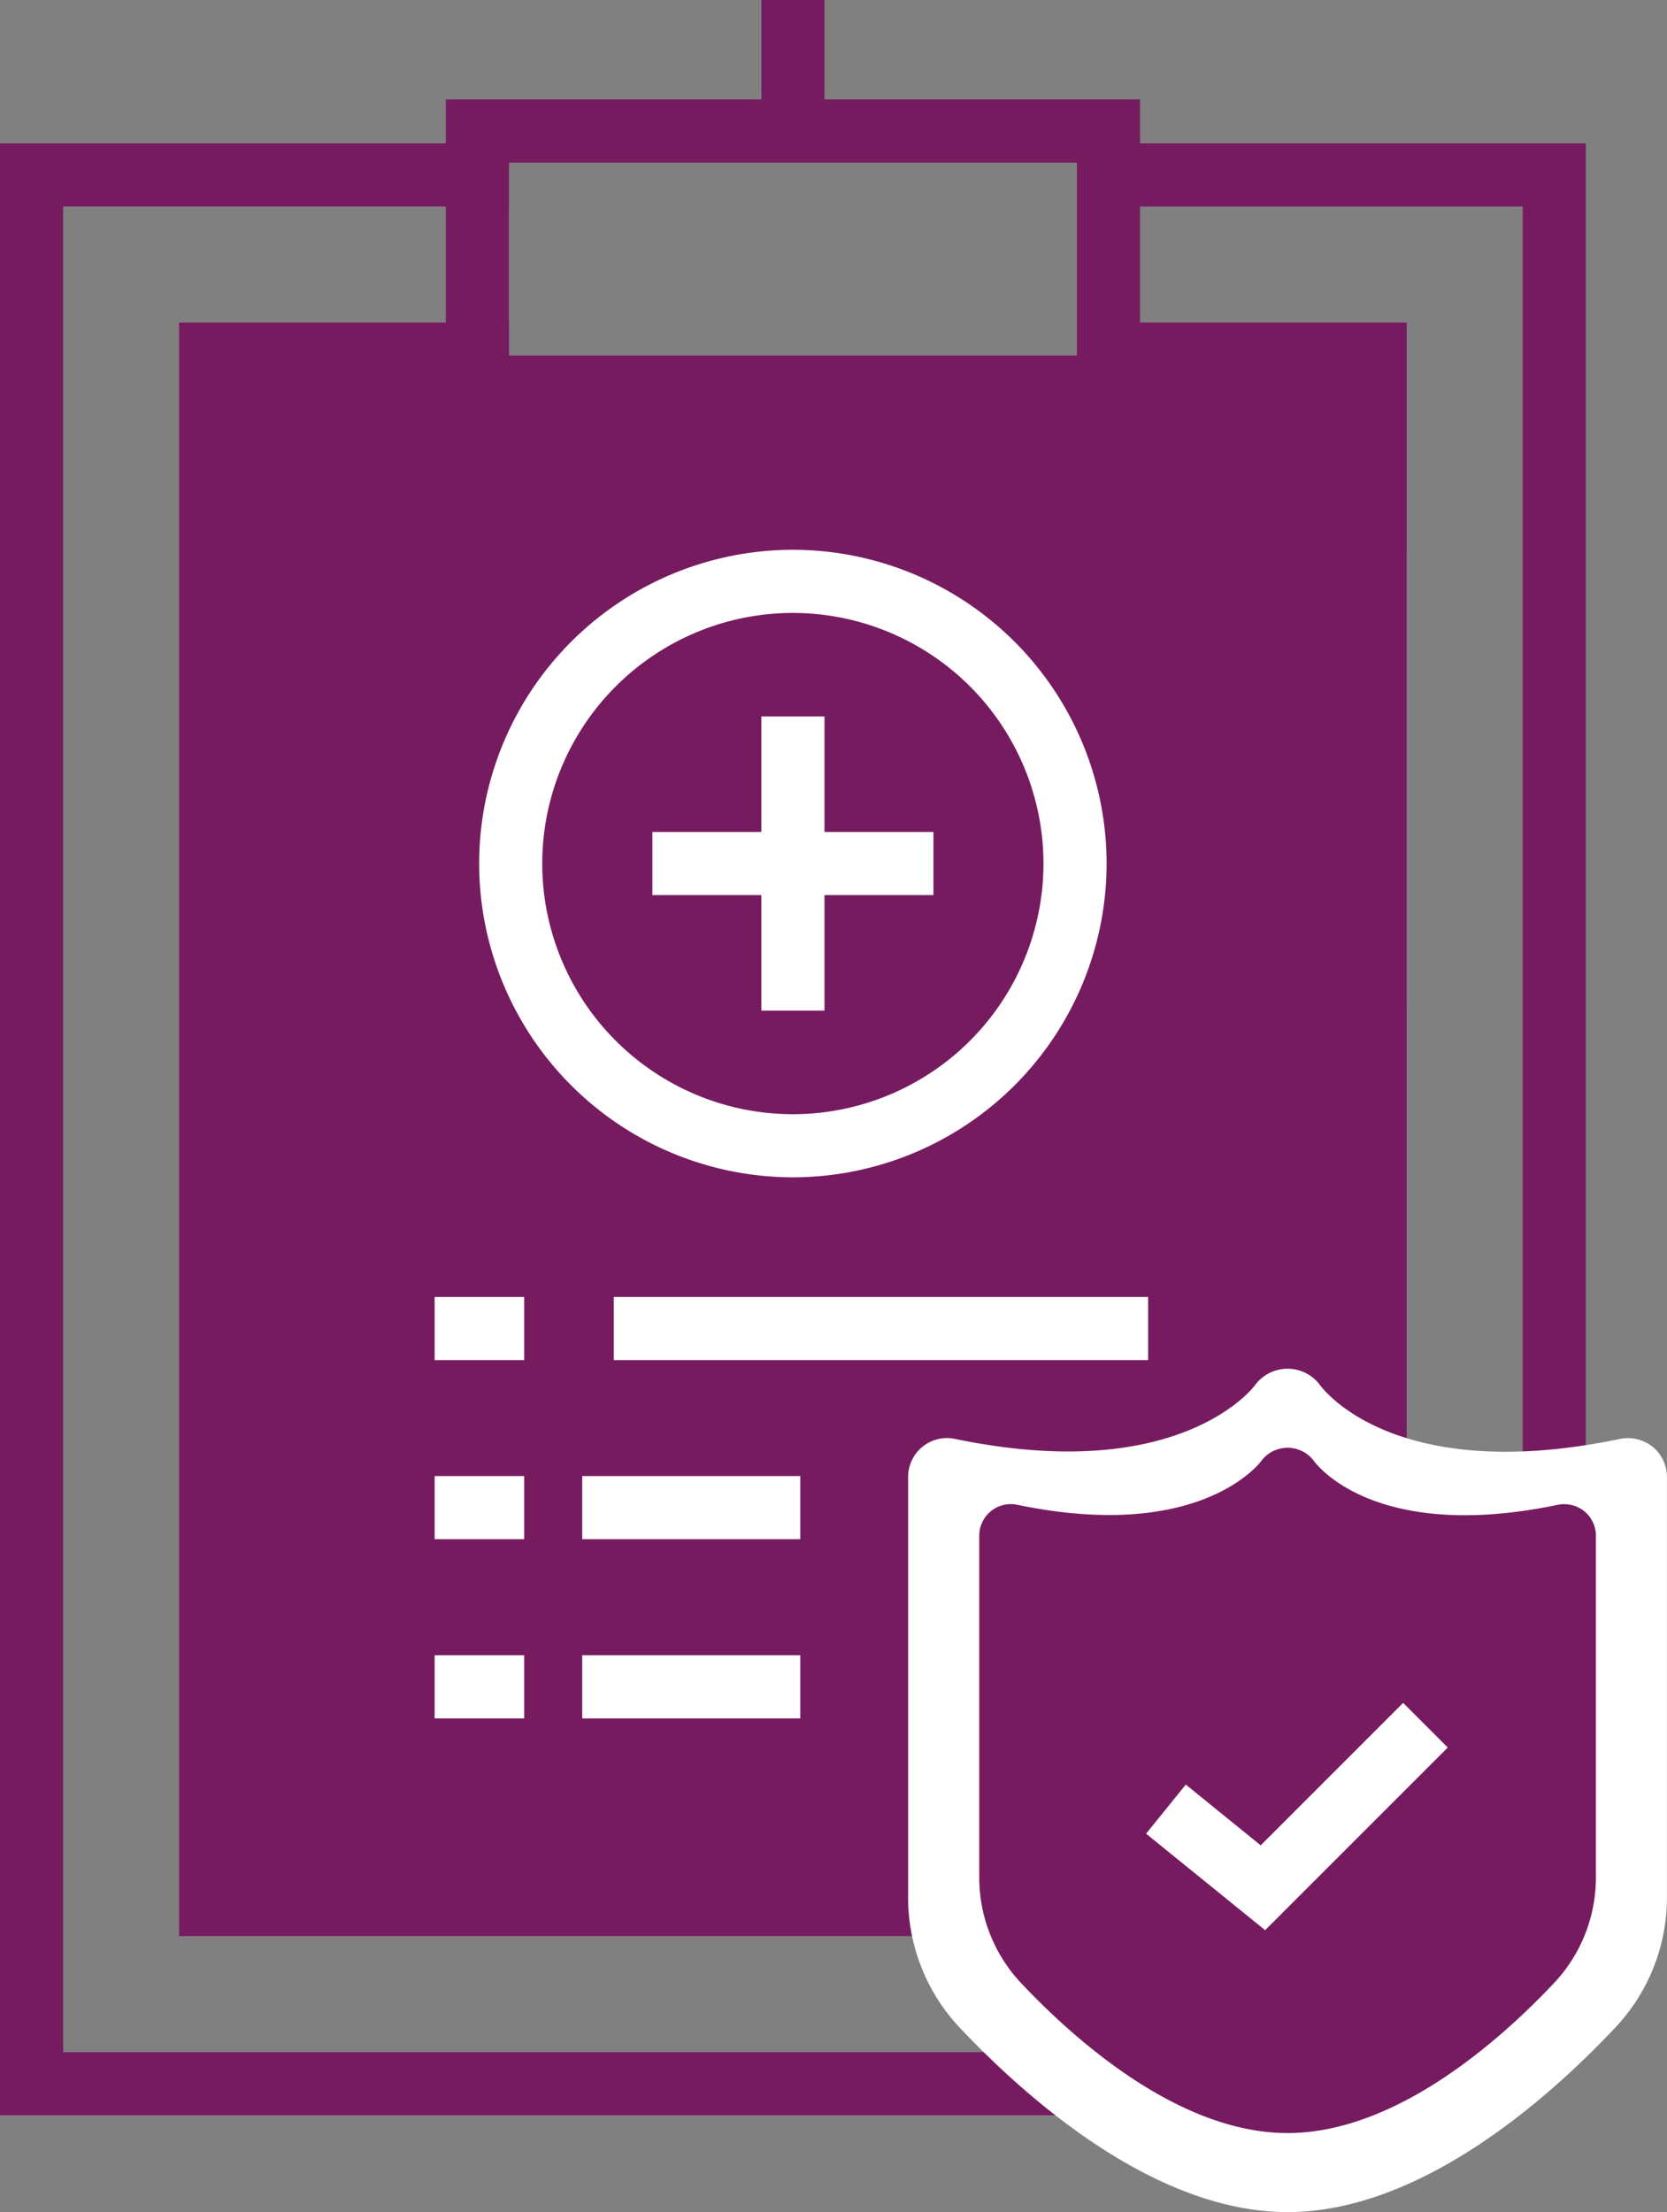 <svg xmlns="http://www.w3.org/2000/svg" width="113.049" height="150" viewBox="0 0 113.049 150">
    <rect x="0" y="0" width="113.049" height="150" fill="#808080" stroke="none"/>
    <defs>
        <style>
            .prefix__cls-1{fill:#771b61}.prefix__cls-2{fill:#fff}
        </style>
    </defs>
    <g id="prefix__benefits-icon" transform="translate(140.922 -17)">
        <g id="prefix__Group_145" data-name="Group 145" transform="translate(-67.891 26.721)">
            <path id="prefix__Path_230" d="M-45.82 119.624h-4.28V29.347h-30.23v-4.282h34.51z" class="prefix__cls-1" data-name="Path 230" transform="translate(80.332 -25.065)"/>
        </g>
        <g id="prefix__Group_146" data-name="Group 146" transform="translate(-140.922 26.721)">
            <path id="prefix__Path_231" d="M-55.262 158.778h-85.66V25.065h34.512v4.282h-30.23V154.5h81.379z" class="prefix__cls-1" data-name="Path 231" transform="translate(140.922 -25.065)"/>
        </g>
        <g id="prefix__Group_147" data-name="Group 147" transform="translate(-128.775 38.872)">
            <path id="prefix__Path_232" d="M-76.665 144.558h-54.18V35.146h22.366v4.282h-18.084v100.848h49.9z" class="prefix__cls-1" data-name="Path 232" transform="translate(130.845 -35.146)"/>
        </g>
        <g id="prefix__Group_148" data-name="Group 148" transform="translate(-67.891 38.872)">
            <path id="prefix__Path_233" d="M-57.967 112.684h-4.282V39.428h-18.083v-4.282h22.366z" class="prefix__cls-1" data-name="Path 233" transform="translate(80.332 -35.146)"/>
        </g>
        <path id="prefix__Rectangle_49" d="M0 0H79.552V104.864H0z" class="prefix__cls-1" data-name="Rectangle 49" transform="translate(-126.552 41.107)"/>
        <path id="prefix__Path_234" d="M-64.094 151.189c-9.1 0-17.856-7.858-22.266-12.54a12.87 12.87 0 0 1-3.469-8.846v-28.467a2.642 2.642 0 0 1 .973-2.043 2.638 2.638 0 0 1 2.2-.535c15.334 3.191 20.311-3.581 20.362-3.653a2.739 2.739 0 0 1 4.395 0c.181.247 5.059 6.849 20.358 3.653a2.684 2.684 0 0 1 2.2.535 2.642 2.642 0 0 1 .973 2.043V129.8a12.849 12.849 0 0 1-3.469 8.841c-4.405 4.691-13.158 12.548-22.257 12.548z" class="prefix__cls-2" data-name="Path 234" transform="translate(10.491 15.811)"/>
        <g id="prefix__Group_154" data-name="Group 154" transform="translate(-108.429 54.28)">
            <g id="prefix__Group_153" data-name="Group 153">
                <g id="prefix__Group_152" data-name="Group 152">
                    <g id="prefix__Group_149" data-name="Group 149" transform="translate(19.137 11.303)">
                        <path id="prefix__Rectangle_50" d="M0 0H4.282V19.945H0z" class="prefix__cls-2" data-name="Rectangle 50"/>
                    </g>
                    <g id="prefix__Group_150" data-name="Group 150" transform="translate(11.749 19.134)">
                        <path id="prefix__Rectangle_51" d="M0 0H19.058V4.282H0z" class="prefix__cls-2" data-name="Rectangle 51"/>
                    </g>
                    <g id="prefix__Group_151" data-name="Group 151">
                        <path id="prefix__Path_235" d="M-92.686 90.482A21.3 21.3 0 0 1-113.964 69.2a21.3 21.3 0 0 1 21.278-21.271A21.3 21.3 0 0 1-71.411 69.2a21.3 21.3 0 0 1-21.275 21.282zm0-38.271a17.015 17.015 0 0 0-17 16.993 17.018 17.018 0 0 0 17 17 17.015 17.015 0 0 0 16.993-17 17.012 17.012 0 0 0-16.993-16.992z" class="prefix__cls-2" data-name="Path 235" transform="translate(113.964 -47.929)"/>
                    </g>
                </g>
            </g>
        </g>
        <g id="prefix__Group_155" data-name="Group 155" transform="translate(-110.691 23.744)">
            <path id="prefix__Path_236" d="M-68.76 45.015h-47.081v-22.42h47.081zm-42.8-4.281h38.519V26.878h-38.519z" class="prefix__cls-1" data-name="Path 236" transform="translate(115.841 -22.595)"/>
        </g>
        <g id="prefix__Group_156" data-name="Group 156" transform="translate(-89.291 17)">
            <path id="prefix__Rectangle_52" d="M0 0H4.282V8.885H0z" class="prefix__cls-1" data-name="Rectangle 52"/>
        </g>
        <g id="prefix__Group_157" data-name="Group 157" transform="translate(-111.448 104.945)">
            <path id="prefix__Rectangle_53" d="M0 0H6.075V4.282H0z" class="prefix__cls-2" data-name="Rectangle 53"/>
        </g>
        <g id="prefix__Group_158" data-name="Group 158" transform="translate(-99.297 104.945)">
            <path id="prefix__Rectangle_54" d="M0 0H36.235V4.282H0z" class="prefix__cls-2" data-name="Rectangle 54"/>
        </g>
        <g id="prefix__Group_159" data-name="Group 159" transform="translate(-111.448 117.091)">
            <path id="prefix__Rectangle_55" d="M0 0H6.075V4.282H0z" class="prefix__cls-2" data-name="Rectangle 55"/>
        </g>
        <g id="prefix__Group_160" data-name="Group 160" transform="translate(-101.438 117.091)">
            <path id="prefix__Rectangle_56" d="M0 0H14.789V4.282H0z" class="prefix__cls-2" data-name="Rectangle 56"/>
        </g>
        <g id="prefix__Group_161" data-name="Group 161" transform="translate(-111.448 129.242)">
            <path id="prefix__Rectangle_57" d="M0 0H6.075V4.282H0z" class="prefix__cls-2" data-name="Rectangle 57"/>
        </g>
        <g id="prefix__Group_162" data-name="Group 162" transform="translate(-101.438 129.242)">
            <path id="prefix__Rectangle_58" d="M0 0H14.789V4.282H0z" class="prefix__cls-2" data-name="Rectangle 58"/>
        </g>
        <path id="prefix__Path_237" d="M-64.916 144.916c-7.4 0-14.51-6.385-18.093-10.19a10.461 10.461 0 0 1-2.818-7.187v-23.13a2.147 2.147 0 0 1 .791-1.661 2.137 2.137 0 0 1 1.79-.434c12.46 2.591 16.5-2.911 16.546-2.97a2.225 2.225 0 0 1 3.57 0c.147.2 4.11 5.566 16.541 2.97a2.178 2.178 0 0 1 1.79.434 2.147 2.147 0 0 1 .791 1.661v23.13a10.435 10.435 0 0 1-2.818 7.183c-3.585 3.81-10.697 10.194-18.09 10.194z" class="prefix__cls-1" data-name="Path 237" transform="translate(11.313 16.724)"/>
        <path id="prefix__Path_238" d="M-68.366 128.213l-8.074-6.544 2.693-3.329 5.08 4.119 9.659-9.659 3.027 3.027z" class="prefix__cls-2" data-name="Path 238" transform="translate(13.24 19.671)"/>
    </g>
</svg>
